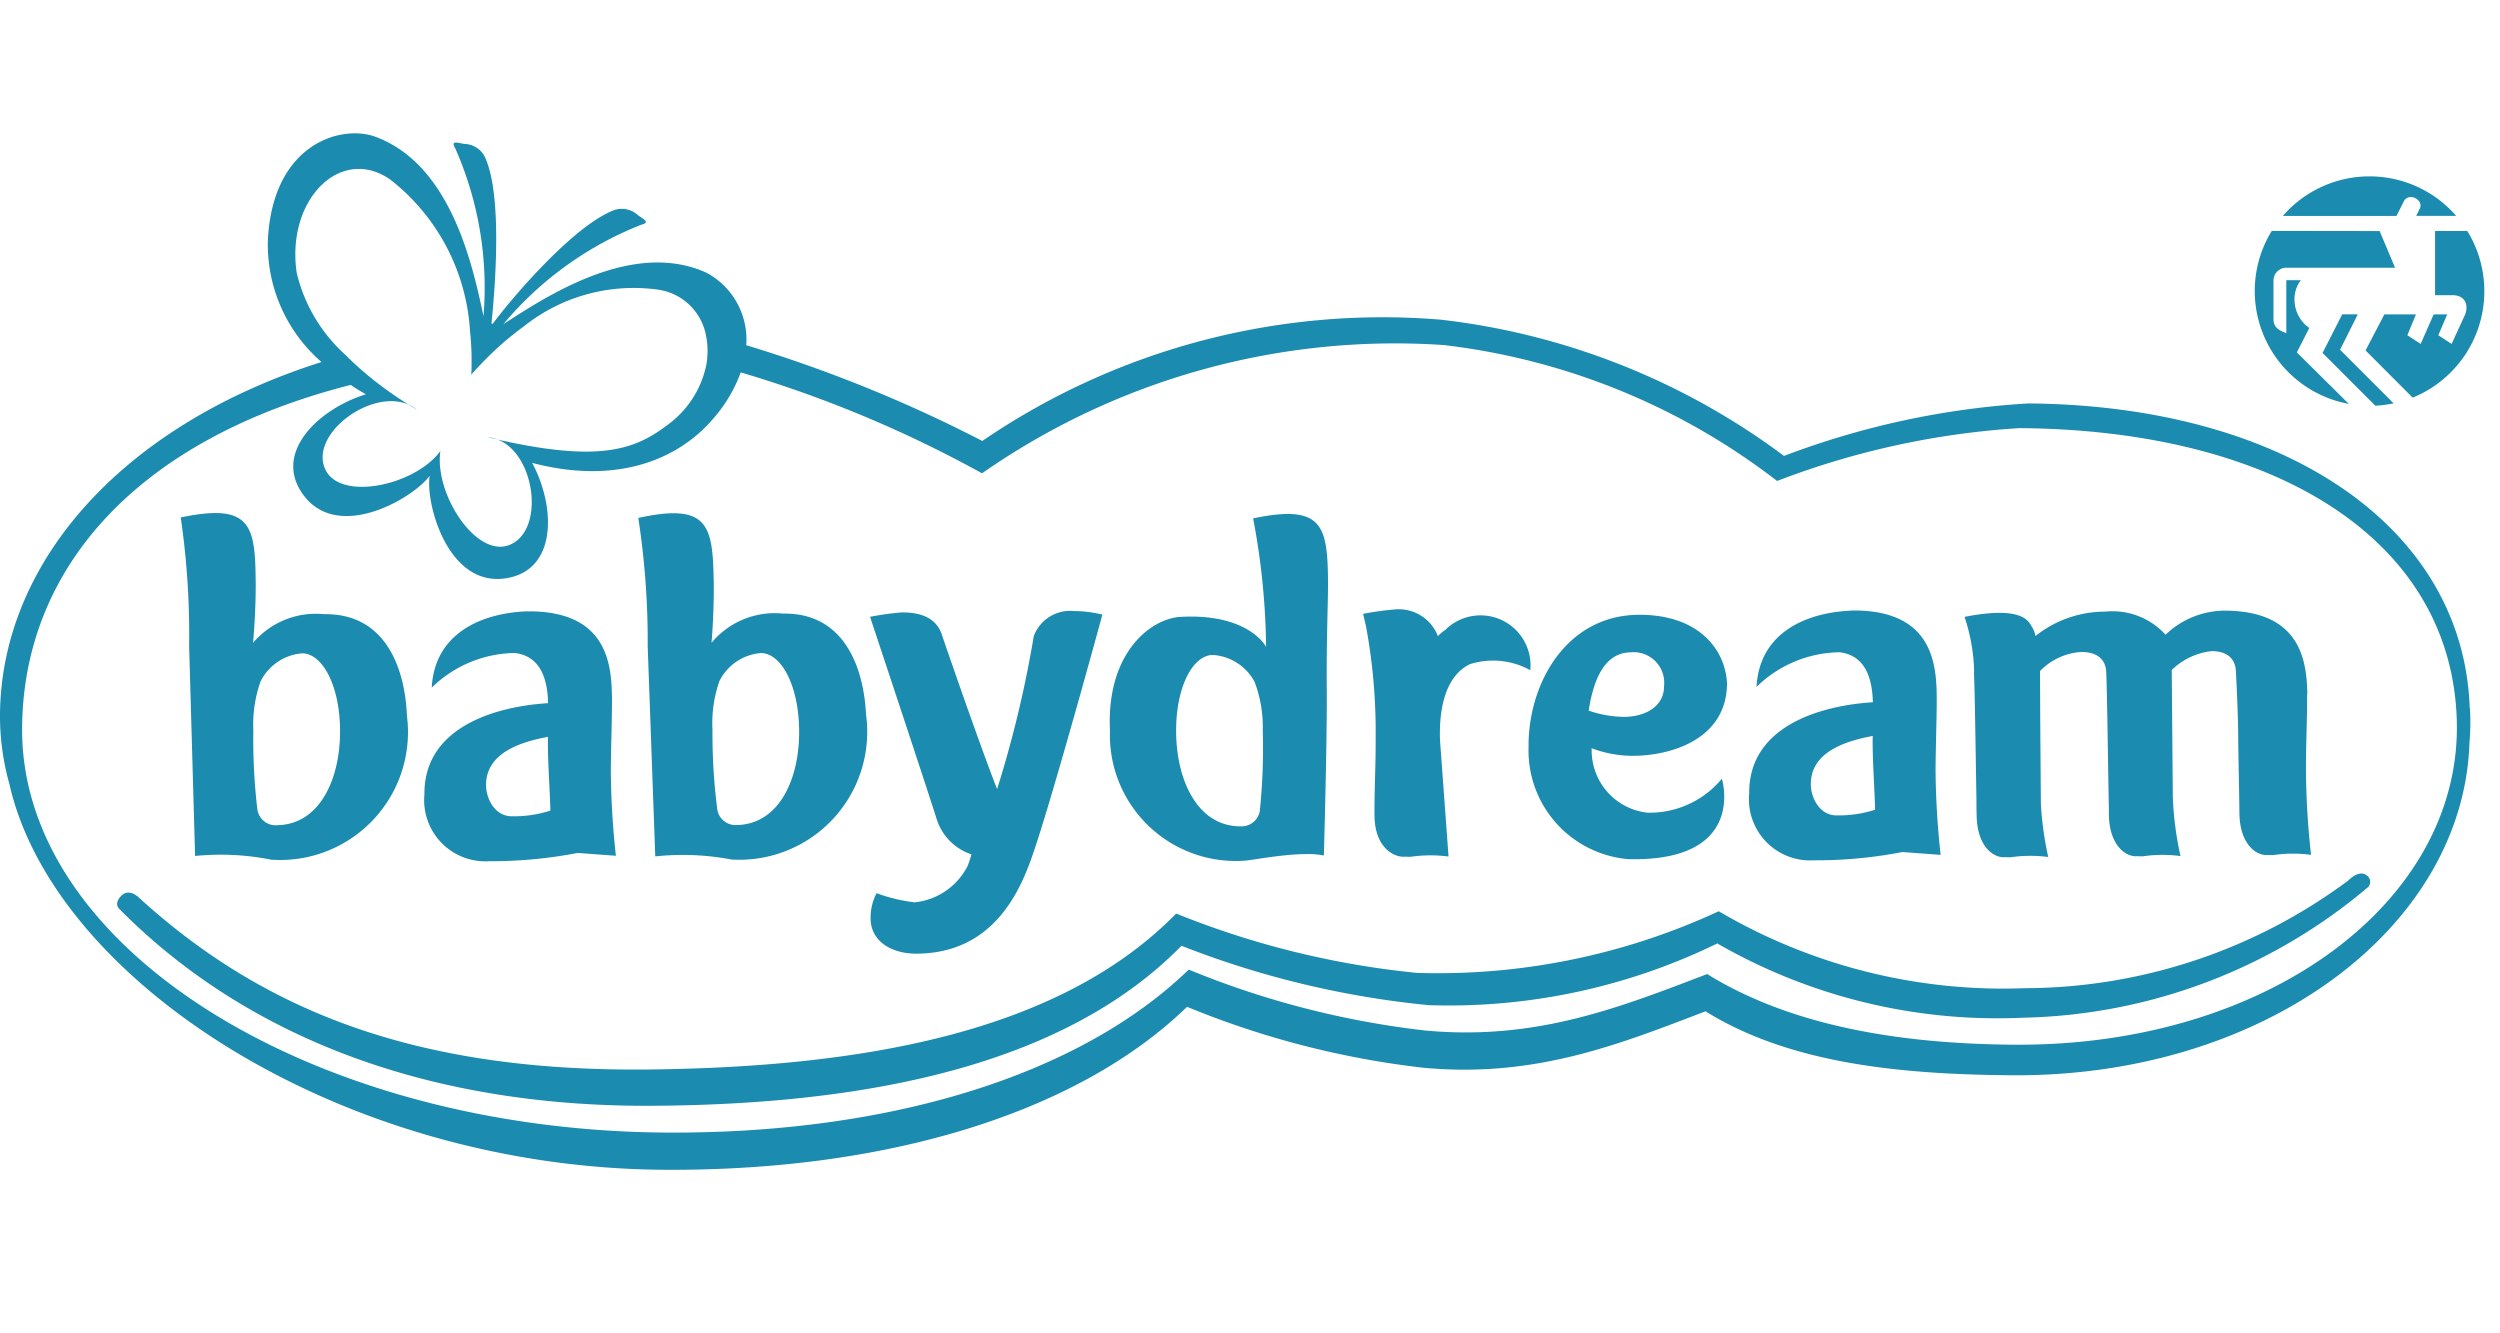 <svg xmlns="http://www.w3.org/2000/svg" xmlns:xlink="http://www.w3.org/1999/xlink" width="75" height="40" viewBox="0 0 75 40"><defs><clipPath id="a"><rect width="74.528" height="31.094" fill="#1b8baf"/></clipPath></defs><g transform="translate(-695 -332)"><rect width="75" height="40" transform="translate(695 332)" fill="#f4c9e1" opacity="0.002"/><g transform="translate(695 336)" opacity="0.998"><g transform="translate(0 0)" clip-path="url(#a)"><path d="M79.126,73.547c-.235-.207-.563.144-.563.144a16.336,16.336,0,0,1-9.712,3.231,16.843,16.843,0,0,1-9.175-2.308,20.043,20.043,0,0,1-9.052,1.849,26.107,26.107,0,0,1-7.224-1.78c-3.379,3.447-9.059,4.607-15.839,4.678-6.833.071-11.456-1.678-15.259-5.137,0,0-.3-.326-.547-.076-.232.231-.073.383-.073.383C15.1,78,20.356,80.5,27.72,80.449c6.78-.042,12.46-1.35,15.839-4.8a27.557,27.557,0,0,0,7.425,1.782,18.362,18.362,0,0,0,8.649-1.852,16.835,16.835,0,0,0,9.175,2.228,16.543,16.543,0,0,0,10.353-3.922.231.231,0,0,0-.035-.339" transform="translate(-8.114 -51.276)" fill="#1b8baf"/><path d="M9.746,14.428a2.469,2.469,0,0,0-2.155.859c.05-.528.084-1.276.08-1.777-.014-1.725-.108-2.437-2.249-1.986a24.312,24.312,0,0,1,.252,3.855l.179,6.3a7.757,7.757,0,0,1,2.282.111,3.836,3.836,0,0,0,4.073-4.32c-.057-1.372-.607-3.06-2.463-3.045M8.3,20.758a.554.554,0,0,1-.58-.483A17.925,17.925,0,0,1,7.6,17.9a3.834,3.834,0,0,1,.22-1.464A1.53,1.53,0,0,1,9.062,15.6c.6,0,1.129.94,1.14,2.3.012,1.482-.618,2.845-1.9,2.856m15.191-6.348a2.467,2.467,0,0,0-2.147.876c.045-.529.074-1.277.066-1.777-.027-1.725-.126-2.437-2.263-1.969a24.432,24.432,0,0,1,.282,3.854l.227,6.3a7.789,7.789,0,0,1,2.283.093,3.836,3.836,0,0,0,4.04-4.351c-.068-1.372-.63-3.055-2.487-3.026M22.1,20.751a.553.553,0,0,1-.583-.478,17.962,17.962,0,0,1-.143-2.378,3.838,3.838,0,0,1,.209-1.465,1.53,1.53,0,0,1,1.235-.838c.6-.01,1.135.93,1.156,2.289.024,1.482-.6,2.85-1.875,2.87M18.356,16.86c-.009-1.119-.277-2.475-2.39-2.519v0l-.066,0h-.084c-.013,0-.025,0-.037,0-1.314.059-2.738.639-2.827,2.288a3.629,3.629,0,0,1,2.491-1.039c.746.089.982.732,1,1.505-1.461.088-3.726.66-3.71,2.733a1.836,1.836,0,0,0,1.948,2.008,13.606,13.606,0,0,0,2.648-.248l1.148.085a24.782,24.782,0,0,1-.152-2.489c0-.731.04-1.622.034-2.327m-3.009,3.631c-.5,0-.765-.521-.768-.928-.008-.995,1.081-1.308,1.858-1.455-.018.614.063,1.681.071,2.213a3.51,3.51,0,0,1-1.16.17m53.868-3.65c-.009-1.144-.288-2.536-2.535-2.518a2.583,2.583,0,0,0-1.717.722,2.149,2.149,0,0,0-1.813-.693,3.35,3.35,0,0,0-2.091.733.723.723,0,0,0-.1-.267c-.1-.173-.277-.65-2.027-.309a5.556,5.556,0,0,1,.286,1.556l0,.22c.025.493.05,2.5.071,3.677h0c0,.16,0,.32.006.482.008,1,.55,1.308.851,1.273l.154.006a4.124,4.124,0,0,1,1.143-.01,9.869,9.869,0,0,1-.221-1.593l-.019-2.508L61.2,16.131a1.891,1.891,0,0,1,1.243-.572c.344,0,.72.125.744.6.028.556.056,3.028.079,4.082h0c0,.057,0,.114,0,.171.008,1,.55,1.309.852,1.273l.154.006a4.107,4.107,0,0,1,1.143-.009,9.842,9.842,0,0,1-.231-1.766L65.152,16.1a2.036,2.036,0,0,1,1.2-.567c.393,0,.7.168.725.6.031.62.064,1.307.07,2.007.005.744.029,1.478.035,2.236.008,1,.549,1.308.852,1.272l.154.006a4.1,4.1,0,0,1,1.143-.009,24.521,24.521,0,0,1-.152-2.485c-.005-.73.039-1.62.034-2.324m-17.4-.249c-.008-1.058-.823-2.158-2.656-2.143-2.182.018-3.319,2.082-3.3,3.969a3.269,3.269,0,0,0,3.014,3.363h.014c3.541.066,2.771-2.414,2.771-2.414a2.816,2.816,0,0,1-2.228,1.019,1.877,1.877,0,0,1-1.678-1.9l-.005-.036A3.506,3.506,0,0,0,49,18.675c1.189-.01,2.744-.521,2.808-2.082m-4.148.727c.165-1.075.548-1.744,1.261-1.75a.917.917,0,0,1,1,1.019c0,.6-.552.912-1.193.917a3.335,3.335,0,0,1-1.064-.186M58.1,16.833c-.009-1.12-.277-2.475-2.39-2.518l0,0-.066,0h-.085c-.013,0-.024,0-.037.005-1.314.059-2.739.639-2.826,2.287a3.621,3.621,0,0,1,2.49-1.039c.746.089.982.732,1,1.5-1.461.089-3.727.661-3.71,2.734a1.836,1.836,0,0,0,1.948,2.007,13.5,13.5,0,0,0,2.648-.248l1.147.085a24.736,24.736,0,0,1-.152-2.488c0-.732.04-1.622.034-2.327m-3.008,3.631c-.5,0-.765-.521-.768-.929-.008-.994,1.081-1.307,1.857-1.455-.018.615.063,1.681.07,2.214a3.536,3.536,0,0,1-1.16.17M32.2,14.33a1.164,1.164,0,0,0-1.187.754,33.665,33.665,0,0,1-1.1,4.589c-.577-1.473-1.647-4.6-1.647-4.6-.159-.534-.639-.707-1.222-.7a8.891,8.891,0,0,0-.942.131c-.007-.017,1.61,4.843,1.991,6.045a1.632,1.632,0,0,0,1.05,1.082,2.812,2.812,0,0,1-.117.352,2.011,2.011,0,0,1-1.584,1.087,4.866,4.866,0,0,1-1.144-.274,1.57,1.57,0,0,0-.18.763c.006.686.639,1.058,1.39,1.051,2.332-.019,3.118-1.929,3.493-3.028.61-1.784,2.076-7.16,2.07-7.144a3.7,3.7,0,0,0-.873-.107m11.183.553a1.165,1.165,0,0,0-.244.2,1.258,1.258,0,0,0-1.3-.8,8.846,8.846,0,0,0-.942.131c-.008-.017.095.406.09.4a17.282,17.282,0,0,1,.284,3.373c.006.745-.04,1.517-.034,2.275.008,1,.62,1.272.923,1.237l.154.005a4.11,4.11,0,0,1,1.144-.009L43.2,18.208c-.024-.7.059-1.878.9-2.284a2.311,2.311,0,0,1,1.809.182,1.5,1.5,0,0,0-2.537-1.222m-3.53-1.346c-.015-1.724-.107-2.437-2.248-1.986a21.681,21.681,0,0,1,.389,3.854s-.513-1.011-2.562-.9c-.908.05-2.237,1.091-2.122,3.417a3.777,3.777,0,0,0,4,3.9c.186,0,1.145-.2,1.891-.2a2.33,2.33,0,0,1,.526.042s.1-3.528.087-4.938c-.013-1.559.041-2.685.037-3.186m-2.041,6.757a.554.554,0,0,1-.572.492c-1.279.011-1.93-1.343-1.943-2.825-.011-1.357.5-2.311,1.1-2.316a1.531,1.531,0,0,1,1.255.809,3.844,3.844,0,0,1,.244,1.46,18.083,18.083,0,0,1-.086,2.381M14.912,9.181a1.067,1.067,0,0,0-.281-.065l.281.065M12.255,8.136c.083.052.166.1.252.155a1.077,1.077,0,0,0-.252-.155m61.837,9.116c-.18-5.443-5.549-9.088-13.248-9.149A24.766,24.766,0,0,0,53.52,9.678,21.248,21.248,0,0,0,43.22,5.59,21.279,21.279,0,0,0,29.469,9.229a41.727,41.727,0,0,0-7.082-2.872A2.272,2.272,0,0,0,21.2,4.185C18.98,3.17,16.378,4.9,15.1,5.726A10.324,10.324,0,0,1,19.243,2.74c.29-.072.037-.176-.108-.287a.712.712,0,0,0-.682-.159c-1.2.427-3.051,2.591-3.65,3.392-.037.05-.063.039-.055-.022.1-1,.34-3.832-.213-4.979a.709.709,0,0,0-.6-.367c-.181-.023-.434-.126-.279.128a10.34,10.34,0,0,1,.849,5.036C14.183,3.995,13.546.938,11.252.1,10.243-.268,8.189.3,8.037,3.185A4.667,4.667,0,0,0,9.645,6.861C3.609,8.775.027,12.915,0,17.451a7.527,7.527,0,0,0,.281,2.066C1.6,25.375,10.152,31.024,19.9,31.093c6.639.047,12.4-1.678,15.712-4.889A26.442,26.442,0,0,0,42.7,28.032c3.341.315,5.871-.7,8.465-1.693,2.48,1.538,5.708,1.894,9.2,1.919,7.548.053,13.536-4.406,13.719-9.976a7.321,7.321,0,0,0,.015-1.03M8.9,4.181c-.319-2.2,1.325-3.834,2.812-2.791A6.238,6.238,0,0,1,14.1,5.926c.027.255.042.5.047.734,0,.013,0,.026,0,.039,0,.073,0,.145,0,.215,0,.113,0,.223-.011.327.1-.116.215-.237.334-.361q.127-.131.266-.266l.02-.019q.131-.126.273-.253l.027-.024q.143-.127.3-.251l.023-.018c.109-.088.221-.175.337-.259a5.289,5.289,0,0,1,4.029-1.1,1.707,1.707,0,0,1,1.438,1.392,2.16,2.16,0,0,1,.043.427v.007c0,.064,0,.129-.009.195,0,.013,0,.027,0,.04q-.01.1-.03.208a2.964,2.964,0,0,1-1.163,1.79c-.966.731-2.009,1.137-5.1.437,1.15.431,1.437,2.769.337,3.171-.992.363-2.236-1.551-2.049-2.826-.762,1.037-3,1.512-3.45.557-.5-1.056,1.378-2.451,2.5-1.947a11.234,11.234,0,0,1-1.062-.746,9.435,9.435,0,0,1-.83-.742A4.808,4.808,0,0,1,8.9,4.181M60.415,27.341c-3.488-.025-6.715-.582-9.2-2.119-2.593.988-5.122,2.007-8.464,1.693a26.488,26.488,0,0,1-7.088-1.827c-3.316,3.21-9.074,4.936-15.712,4.889C9.414,29.9.623,24.481.663,17.847c.03-4.827,3.492-8.681,9.858-10.3.144.1.295.19.454.282C9.546,8.272,8.15,9.606,9.12,10.873c1.062,1.389,3.3.054,3.77-.6-.13.8.526,3.321,2.258,3.08,1.58-.221,1.525-2.151.816-3.467,2.666.7,4.429-.2,5.358-1.242a4.41,4.41,0,0,0,.9-1.472,36.211,36.211,0,0,1,7.239,3.027A21.648,21.648,0,0,1,43.307,6.351a20.211,20.211,0,0,1,10.006,4.078,24.46,24.46,0,0,1,7.268-1.585c7.632.054,12.946,3.3,13.122,8.741S68.046,27.4,60.415,27.341" transform="translate(0 0)" fill="#1b8baf"/><path d="M226.619,5.456h3.411l.218-.431c.136-.292.606-.06.484.205l-.11.225h1.2a3.443,3.443,0,0,0-5.2,0" transform="translate(-158.136 -2.978)" fill="#1b8baf" fill-rule="evenodd"/><path d="M236.25,14.687l-1.409-1.412.564-1.082h.947l-.258.626.4.261.39-.887h.407l-.268.626.4.261.407-.888c.108-.294-.01-.568-.369-.574h-.535V9.692h.967a3.446,3.446,0,0,1-1.642,5" transform="translate(-163.874 -6.762)" fill="#1b8baf" fill-rule="evenodd"/><path d="M232.151,20.707a3.438,3.438,0,0,0,.548-.071l-1.606-1.607.533-1.063h-.467l-.59,1.158Z" transform="translate(-160.892 -12.536)" fill="#1b8baf" fill-rule="evenodd"/><path d="M224.348,9.686a3.443,3.443,0,0,0,2.312,5.19L225.1,13.331l.374-.733a1.038,1.038,0,0,1-.443-.81.94.94,0,0,1,.188-.623h-.435v1.591c-.2-.082-.384-.16-.384-.418V11.174a.383.383,0,0,1,.385-.383h3.262l-.463-1.1Z" transform="translate(-156.195 -6.759)" fill="#1b8baf" fill-rule="evenodd"/></g></g></g></svg>